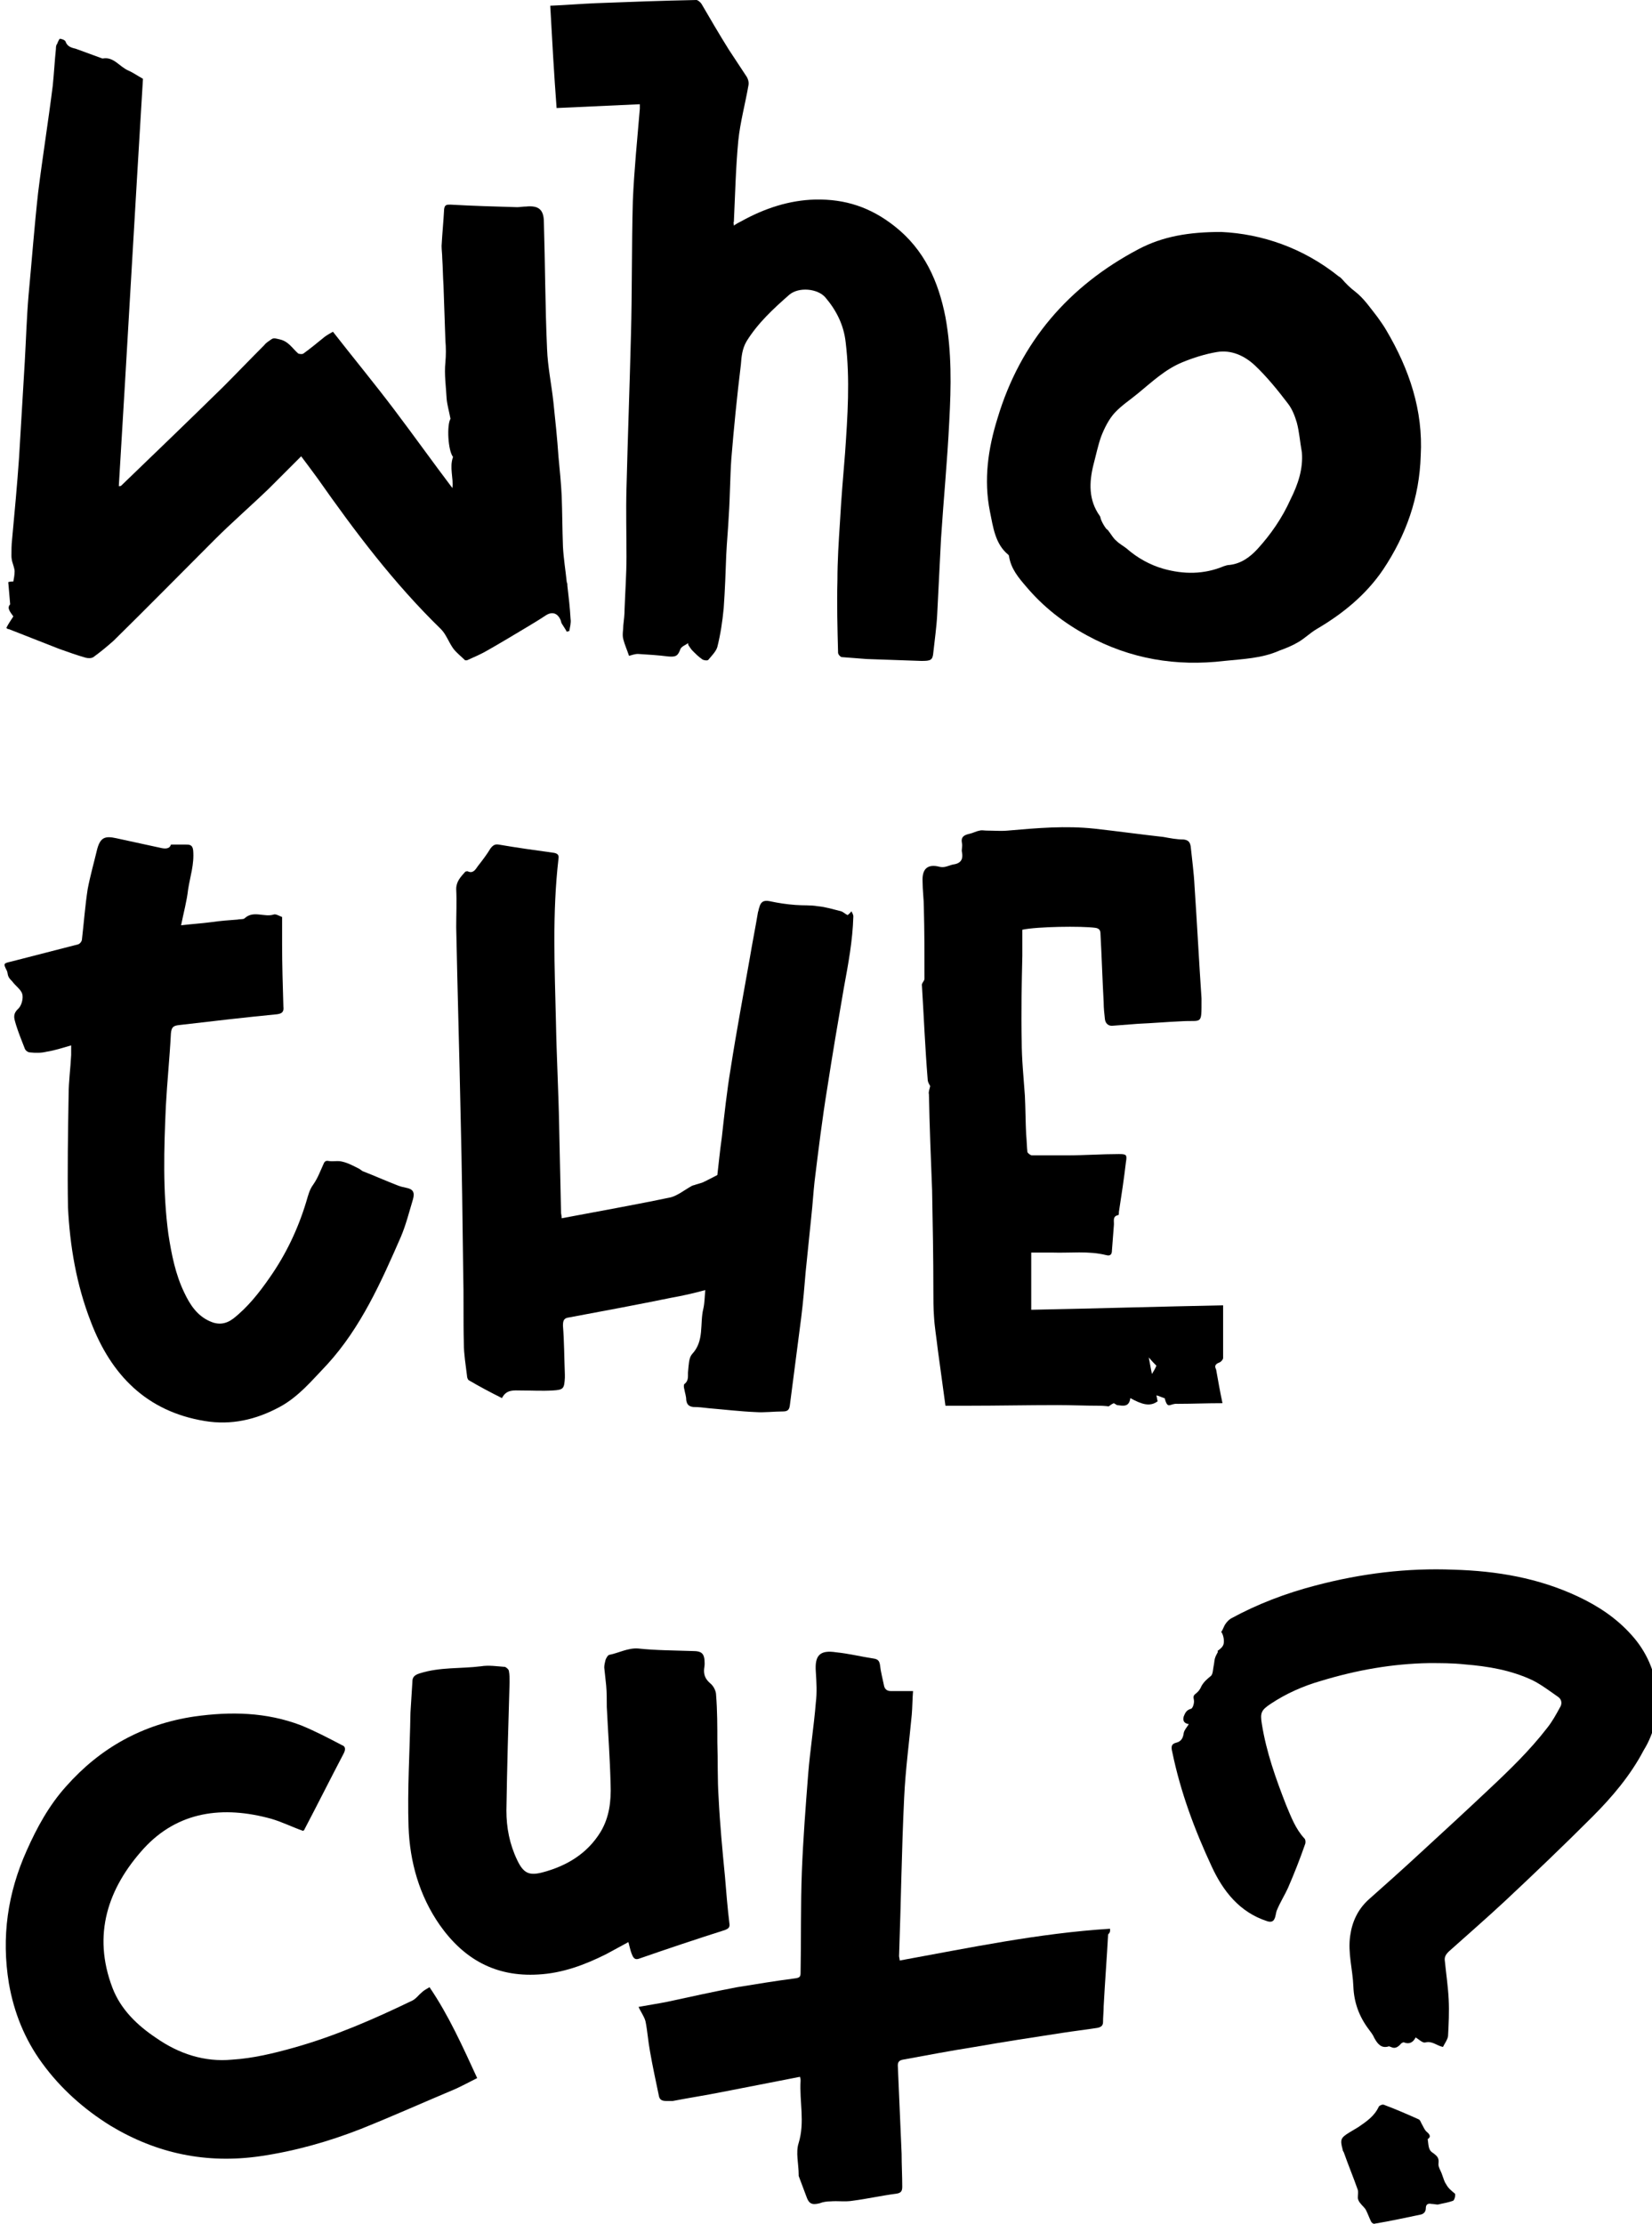 <?xml version="1.0" encoding="utf-8"?>
<!-- Generator: Adobe Illustrator 24.1.0, SVG Export Plug-In . SVG Version: 6.00 Build 0)  -->
<svg version="1.1" id="Ebene_1" xmlns="http://www.w3.org/2000/svg" xmlns:xlink="http://www.w3.org/1999/xlink" x="0px" y="0px"
	 viewBox="0 0 260 350" style="enable-background:new 0 0 260 350;" xml:space="preserve">
<g>
	<g>
		<path class="st0" d="M89.2,91.6c-0.2-1.9-0.5-3.7-0.6-5.6c-0.1-2.7-0.1-5.3-0.2-8c-0.1-2-0.3-4-0.5-6.1c-0.2-2.9-0.5-5.8-0.8-8.6
			c-0.3-2.8-0.9-5.6-1-8.4c-0.3-6.6-0.3-13.3-0.5-19.9c0-2-0.8-2.7-2.8-2.5c-0.5,0-1,0.1-1.4,0.1c-3.5-0.1-7-0.2-10.5-0.4
			c-0.6,0-0.9,0-1,0.7c-0.1,1.9-0.3,3.9-0.4,5.8c0,0.6,0.1,1.3,0.1,1.9c0.1,1.4,0.1,2.9,0.2,4.3c0.1,2.9,0.2,5.8,0.3,8.7
			c0.1,1.1,0.1,2.3,0,3.4c-0.2,1.9,0.1,3.9,0.2,5.8c0.1,1,0.4,2,0.6,3.1c-0.6,1-0.4,5,0.4,6c-0.6,1.7,0.1,3.3-0.1,4.9
			c-3.1-4.1-6.1-8.3-9.2-12.4c-3.1-4.1-6.4-8.1-9.6-12.2c-0.5,0.3-0.9,0.5-1.3,0.8c-1.1,0.9-2.2,1.8-3.3,2.6c-0.2,0.2-0.8,0.1-0.9,0
			c-0.9-0.8-1.5-1.9-2.9-2.2c-0.5-0.1-0.9-0.3-1.3,0c-0.4,0.3-0.8,0.5-1.1,0.9c-2.2,2.2-4.3,4.4-6.5,6.6c-5.3,5.2-10.6,10.3-16,15.5
			c-0.1,0.1-0.2,0.1-0.4,0.1c1.3-21.4,2.5-42.8,3.8-64.1c-0.9-0.5-1.6-1-2.3-1.3c-1.4-0.6-2.3-2.2-4-1.9c0,0-0.1,0-0.1,0
			c-1.4-0.5-2.7-1-4.1-1.5c-0.7-0.2-1.4-0.3-1.7-1.2c-0.1-0.2-0.6-0.4-0.9-0.4C9.3,6.2,9.1,6.6,9,6.9C8.8,7.1,8.8,7.5,8.8,7.7
			c-0.2,1.9-0.3,3.9-0.5,5.8C7.6,19.1,6.7,24.7,6,30.3C5.4,35.7,5,41.1,4.5,46.4c-0.3,3.5-0.4,7-0.6,10.5C3.6,62,3.3,67,3,72
			c-0.3,4.3-0.7,8.6-1.1,12.9c-0.1,0.9-0.1,1.7-0.1,2.6c0,0.4,0.1,0.7,0.1,0.8c0.2,0.7,0.4,1.2,0.4,1.6c0,0.5-0.1,1.1-0.2,1.6
			c-0.2,0-0.5,0-0.8,0.1c0.1,1.2,0.2,2.3,0.3,3.5C1,95.7,1.7,96.4,2.1,97c-0.4,0.6-0.8,1.2-1.1,1.8C1.1,98.9,1.2,99,1.4,99
			c2.6,1,5.3,2.1,7.9,3.1c1.4,0.5,2.8,1,4.2,1.4c0.4,0.1,0.9,0.1,1.2-0.1c1.1-0.8,2.2-1.7,3.2-2.6c5.3-5.2,10.5-10.5,15.8-15.8
			c2.8-2.8,5.8-5.4,8.6-8.1c1.7-1.7,3.4-3.4,5.1-5.1c0.9,1.2,1.8,2.4,2.6,3.5c5.9,8.4,12,16.5,19.4,23.7c0.8,0.8,1.2,2,1.9,3
			c0.5,0.7,1.3,1.3,1.9,1.9c0,0,0.2,0,0.3,0c1.1-0.5,2.3-1,3.3-1.6c2.1-1.2,4.1-2.4,6.1-3.6c1-0.6,2-1.2,2.9-1.8
			c1-0.7,1.9-0.5,2.4,0.6c0.1,0.2,0.1,0.4,0.2,0.6c0.3,0.5,0.6,0.9,0.8,1.3c0.1,0,0.3-0.1,0.4-0.1c0.1-0.6,0.3-1.3,0.2-1.9
			c-0.1-1.8-0.3-3.5-0.5-5.2C89.3,92,89.3,91.8,89.2,91.6z"/>
		<path class="st0" d="M140.8,35.6c-3.8-3-7.8-4.3-12.5-4.2c-4.1,0.1-8,1.4-11.6,3.4c-0.4,0.2-0.8,0.4-1.2,0.7c0-0.3-0.1-0.5,0-0.6
			c0.2-4.3,0.3-8.6,0.7-12.8c0.3-2.9,1.1-5.8,1.6-8.7c0.1-0.5-0.1-1.1-0.4-1.5c-0.9-1.4-1.8-2.7-2.7-4.1c-1.5-2.4-2.9-4.8-4.3-7.2
			c-0.2-0.3-0.6-0.6-0.8-0.6c-5.3,0.1-10.5,0.3-15.8,0.5c-2.4,0.1-4.7,0.3-7.2,0.4c0.3,5.5,0.6,10.8,1,16.1
			c4.5-0.2,8.8-0.4,13.1-0.6c0,0.4,0,0.5,0,0.7c-0.4,4.8-0.9,9.7-1.1,14.5c-0.2,7.1-0.1,14.2-0.3,21.2c-0.2,8-0.5,16-0.7,24
			c-0.1,3.6,0,7.2,0,10.8c0,2.7-0.2,5.5-0.3,8.2c0,0.9-0.1,1.7-0.2,2.6c0,0.7-0.2,1.5,0,2.2c0.2,0.8,0.6,1.7,0.9,2.6
			c0.4-0.1,0.9-0.3,1.4-0.3c1.6,0.1,3.2,0.2,4.8,0.4c1.2,0.1,1.5-0.1,1.9-1.2c0.2-0.4,0.8-0.6,1.2-0.9c0,0.1,0,0.3,0.1,0.4
			c0.2,0.3,0.4,0.6,0.6,0.8c0.5,0.5,1,1,1.6,1.4c0.2,0.1,0.8,0.2,0.9,0c0.5-0.6,1.2-1.3,1.4-2c0.5-2,0.8-4,1-6.1
			c0.2-2.8,0.3-5.6,0.4-8.4c0.1-2.1,0.3-4.1,0.4-6.2c0.2-3,0.2-6,0.4-8.9c0.4-4.9,0.9-9.9,1.5-14.8c0.1-1.3,0.2-2.5,0.9-3.7
			c1.8-2.9,4.2-5.1,6.7-7.3c1.5-1.3,4.5-1,5.7,0.4c1.7,2,2.9,4.3,3.2,7.1c0.7,5.8,0.3,11.6-0.1,17.4c-0.3,3.6-0.6,7.2-0.8,10.8
			c-0.2,3.1-0.4,6.1-0.4,9.2c-0.1,3.8,0,7.6,0.1,11.4c0,0.3,0.4,0.7,0.6,0.7c1.3,0.1,2.6,0.2,3.9,0.3c2.9,0.1,5.8,0.2,8.6,0.3
			c1.5,0,1.8-0.1,1.9-1.4c0.2-1.9,0.5-3.9,0.6-5.9c0.2-4,0.4-7.9,0.6-11.9c0.4-6.2,1-12.3,1.3-18.5c0.3-5.5,0.4-10.9-0.6-16.4
			C147.7,44.3,145.5,39.3,140.8,35.6z"/>
		<path class="st0" d="M218.2,52c-0.4-0.7-0.9-1.4-1.4-2.1c-1.1-1.4-2.1-2.9-3.5-4c-0.8-0.6-1.5-1.3-2.1-2c-0.2-0.2-0.3-0.3-0.5-0.4
			c-5.6-4.5-12.1-6.7-18.5-7c-5.1,0-9.2,0.7-13,2.7c-11,5.8-18.6,14.6-22.2,26.6c-1.5,4.8-2.2,9.7-1.2,14.7c0.5,2.4,0.8,5.1,2.9,6.8
			c0.1,0.1,0.1,0.2,0.1,0.2c0.3,2,1.5,3.4,2.7,4.8c2.7,3.2,5.9,5.7,9.6,7.7c6.8,3.7,14,4.9,21.6,4c2.9-0.3,5.9-0.4,8.6-1.6
			c1.1-0.4,2.1-0.8,3.1-1.4c1-0.6,1.8-1.4,2.8-2c4.1-2.4,7.8-5.4,10.5-9.4c3.6-5.4,5.7-11.3,5.9-17.9C224,64.6,221.8,58.1,218.2,52z
			 M203.1,78.6c-1.3,2.9-3.1,5.5-5.2,7.8c-1.2,1.3-2.6,2.3-4.4,2.5c-0.3,0-0.6,0.1-0.9,0.2c-3.1,1.3-6.3,1.3-9.5,0.4
			c-2.1-0.6-4.1-1.7-5.8-3.2c-0.5-0.4-1.1-0.7-1.6-1.2c-0.5-0.4-0.8-1-1.2-1.5c-0.1-0.2-0.3-0.3-0.4-0.4c-0.3-0.4-0.6-0.9-0.8-1.4
			c-0.1-0.2-0.1-0.5-0.2-0.6c-1.8-2.5-1.7-5.3-1-8.1c0.4-1.5,0.7-3,1.2-4.4c0.5-1.3,1.2-2.7,2.1-3.7c1.1-1.2,2.5-2.1,3.7-3.1
			c2.2-1.8,4.3-3.8,7-4.9c1.7-0.7,3.6-1.3,5.4-1.6c2.3-0.4,4.4,0.6,6,2.1c1.9,1.8,3.6,3.9,5.2,6c0.7,0.9,1.1,2,1.4,3
			c0.4,1.5,0.5,3.1,0.8,4.7C205.1,73.8,204.3,76.2,203.1,78.6z"/>
	</g>
	<g>
		<path class="st0" d="M133.4,144c-0.4-0.2-0.7-0.5-1-0.6c-1.2-0.3-2.5-0.7-3.7-0.8c-1.1-0.2-2.3-0.1-3.5-0.2
			c-1.4-0.1-2.7-0.3-4.1-0.6c-1-0.2-1.4,0.2-1.6,1c-0.1,0.2-0.1,0.5-0.2,0.7c-0.4,2.4-0.9,4.9-1.3,7.3c-1,5.7-2.1,11.5-3,17.3
			c-0.6,3.6-1,7.3-1.4,10.9c-0.3,2.1-0.5,4.2-0.7,5.9c-1,0.5-1.7,0.9-2.4,1.2c-0.3,0.1-0.7,0.2-1,0.3c-0.2,0.1-0.4,0.1-0.6,0.2
			c-1.1,0.6-2.2,1.5-3.3,1.8c-5.7,1.2-11.4,2.2-17.2,3.3c0-0.4-0.1-0.7-0.1-0.9c-0.1-4.6-0.2-9.1-0.3-13.7
			c-0.1-5.4-0.4-10.8-0.5-16.2c-0.2-8.6-0.6-17.2,0.4-25.8c0.1-0.6-0.2-0.8-0.7-0.9c-2.9-0.4-5.8-0.8-8.7-1.3
			c-0.6-0.1-0.9,0.1-1.3,0.6c-0.6,1-1.3,1.9-2,2.8c-0.4,0.6-0.8,1.2-1.6,0.8c-0.1,0-0.3,0-0.4,0.1c-0.7,0.8-1.4,1.5-1.4,2.7
			c0.1,2,0,4,0,6c0.2,10,0.5,20,0.7,29.9c0.2,8.1,0.3,16.3,0.4,24.4c0.1,3.7,0,7.4,0.1,11.2c0,1.7,0.3,3.4,0.5,5.1
			c0,0.2,0.1,0.6,0.3,0.7c1.7,1,3.4,1.9,5.2,2.8c0.7-1.4,1.9-1.2,3-1.2c1.7,0,3.3,0.1,5,0c1.7-0.1,1.8-0.3,1.9-2c0-0.2,0-0.3,0-0.5
			c-0.1-2.6-0.1-5.2-0.3-7.7c0-0.9,0.2-1.2,1-1.3c5.4-1,10.7-2,16.1-3.1c1.7-0.3,3.5-0.7,5.3-1.2c-0.1,1-0.1,2-0.3,2.9
			c-0.6,2.4,0.2,5.1-1.8,7.2c-0.5,0.6-0.5,1.7-0.6,2.6c-0.1,0.7,0.2,1.5-0.6,2.1c-0.1,0.1-0.1,0.5,0,0.8c0.1,0.6,0.3,1.1,0.3,1.7
			c0.1,0.6,0.3,1,1.1,1.1c0.8,0,1.7,0.1,2.5,0.2c2.4,0.2,4.9,0.5,7.3,0.6c1.4,0.1,2.9-0.1,4.3-0.1c0.7,0,1-0.2,1.1-0.9
			c0.6-4.6,1.2-9.2,1.8-13.9c0.3-2.4,0.5-4.8,0.7-7.2c0.3-2.9,0.6-5.9,0.9-8.8c0.2-1.8,0.3-3.6,0.5-5.4c0.6-4.9,1.2-9.8,2-14.7
			c0.8-5.2,1.7-10.5,2.6-15.7c0.7-3.8,1.4-7.5,1.5-11.3c0-0.3-0.2-0.6-0.3-0.8C133.7,143.8,133.5,143.9,133.4,144z"/>
		<path class="st0" d="M191.9,214.4c0.3-0.1,0.6-0.5,0.6-0.7c0-2.7,0-5.5,0-8.3c-10.1,0.2-20,0.5-30.2,0.7c0-3.1,0-5.9,0-9
			c1.1,0,2.2,0,3.3,0c2.8,0.1,5.7-0.3,8.5,0.4c0.7,0.2,0.9-0.2,0.9-0.7c0.1-1.3,0.2-2.6,0.3-3.9c0.1-0.7-0.3-1.5,0.7-1.7
			c0.1,0,0.1-0.3,0.1-0.5c0.4-2.6,0.8-5.2,1.1-7.8c0.2-1.2,0.1-1.3-1.1-1.3c-2.7,0-5.4,0.2-8.1,0.2c-1.9,0-3.8,0-5.6,0
			c-0.2,0-0.6-0.3-0.7-0.5c-0.1-0.9-0.1-1.8-0.2-2.8c-0.1-2-0.1-4.1-0.2-6.1c-0.2-2.9-0.5-5.7-0.5-8.6c-0.1-4.5,0-9,0.1-13.4
			c0-1.4,0-2.8,0-4.1c2.3-0.5,9.3-0.6,11.5-0.3c0.7,0.1,0.8,0.5,0.8,1c0.2,3.6,0.3,7.1,0.5,10.7c0,0.9,0.1,1.8,0.2,2.7
			c0.1,0.7,0.6,1.1,1.3,1c1.3-0.1,2.6-0.2,3.9-0.3c2.3-0.1,4.6-0.3,6.9-0.4c3.2-0.2,3.1,0.7,3.1-3.4c0-0.1,0-0.1,0-0.2
			c-0.4-5.9-0.7-11.8-1.1-17.7c-0.1-2.1-0.4-4.2-0.6-6.2c-0.1-0.6-0.3-1-1.1-1.1c-1.1,0-2.1-0.2-3.2-0.4c-3.6-0.4-7.2-0.9-10.8-1.3
			c-4.6-0.5-9.1-0.1-13.7,0.3c-1.1,0.1-2.2,0-3.3,0c-0.4,0-0.8-0.1-1.1,0c-0.6,0.1-1.1,0.4-1.6,0.5c-0.9,0.2-1.4,0.5-1.2,1.5
			c0.1,0.5-0.1,1,0,1.4c0.2,1-0.1,1.7-1.2,1.9c-0.8,0.1-1.4,0.6-2.3,0.4c-1.9-0.5-2.8,0.3-2.7,2.3c0,1.4,0.2,2.8,0.2,4.1
			c0.1,3.7,0.1,7.5,0.1,11.2c0,0.4-0.5,0.7-0.4,1.1c0.3,4.9,0.5,9.8,0.9,14.7c0,0.5,0.3,0.9,0.4,1.1c-0.1,0.5-0.3,0.9-0.2,1.3
			c0.1,5,0.3,10.1,0.5,15.1c0.1,5.3,0.2,10.6,0.2,15.8c0,1.4,0,2.7,0.1,4.1c0.1,1.7,0.4,3.4,0.6,5.2c0.4,2.9,0.8,5.8,1.2,8.8
			c1.2,0,2.3,0,3.5,0c4.7,0,9.4-0.1,14.1-0.1c2.2,0,4.4,0.1,6.6,0.1c0.7,0,1.5,0.1,1.5,0.1c0,0,0.5-0.4,0.8-0.5
			c0.2,0.1,0.3,0.2,0.5,0.3c0.9,0.1,1.9,0.4,2.1-1.1c1.8,1,3.1,1.4,4.3,0.5c-0.1-0.3-0.1-0.6-0.2-0.9c0.1-0.1,1.3,0.5,1.3,0.4
			c0.5,1.9,0.8,0.8,2,0.9c0.1,0,0.1,0,0.2,0c2.2,0,4.4-0.1,6.9-0.1c-0.4-1.9-0.7-3.6-1-5.3C191.2,215.1,191.1,214.7,191.9,214.4z
			 M181.3,216.2c-0.2-0.9-0.3-1.6-0.5-2.6c0.5,0.6,0.9,1,1.2,1.3C181.8,215.4,181.6,215.7,181.3,216.2z"/>
		<path class="st0" d="M63.9,186.9c-0.5-0.1-0.9-0.2-1.4-0.4c-1.8-0.7-3.6-1.5-5.4-2.2c-0.2-0.1-0.4-0.3-0.6-0.4
			c-0.8-0.4-1.7-0.9-2.6-1.1c-0.7-0.2-1.4,0-2.1-0.1c-0.5-0.1-0.7,0-0.9,0.5c-0.5,1.1-0.9,2.2-1.6,3.2c-0.6,0.8-0.8,1.7-1.1,2.7
			c-1.3,4.3-3.2,8.3-5.8,12c-1.6,2.3-3.4,4.6-5.7,6.4c-1.2,0.9-2.4,1-3.7,0.4c-2-0.9-3.1-2.6-4-4.5c-1.4-2.9-2-6-2.5-9.2
			c-0.9-6.7-0.7-13.4-0.4-20.1c0.2-3.8,0.6-7.6,0.8-11.5c0.1-1,0.4-1.2,1.3-1.3c5.1-0.6,10.3-1.2,15.4-1.7c0.8-0.1,1.1-0.4,1-1.2
			c-0.1-3.3-0.2-6.6-0.2-9.8c0-1.4,0-2.9,0-4.3c-0.5-0.2-1-0.5-1.3-0.4c-1.5,0.5-3.2-0.7-4.6,0.6c-0.2,0.2-0.7,0.1-1.1,0.2
			c-1.4,0.1-2.7,0.2-4.1,0.4c-1.5,0.2-3.1,0.3-4.8,0.5c0.4-2,0.9-3.8,1.1-5.6c0.3-2,1-4,0.8-6.2c-0.1-0.9-0.6-0.9-1.2-0.9
			c-0.7,0-1.4,0-2.3,0c-0.2,0.7-0.9,0.7-1.7,0.5c-2.3-0.5-4.6-1-6.9-1.5c-1.8-0.4-2.5-0.1-3,1.7c-0.5,2.1-1.1,4.2-1.5,6.3
			c-0.4,2.6-0.6,5.3-0.9,7.9c0,0.3-0.3,0.7-0.6,0.8c-3.5,0.9-7,1.8-10.5,2.7c-1.3,0.3-1.3,0.3-0.7,1.5c0.1,0.2,0.1,0.6,0.2,0.8
			c0.1,0.3,0.4,0.6,0.6,0.8c0.5,0.7,1.4,1.3,1.6,2c0.2,0.7-0.1,1.9-0.7,2.4c-0.9,0.9-0.5,1.6-0.3,2.4c0.4,1.3,0.9,2.5,1.4,3.8
			c0.1,0.3,0.5,0.6,0.8,0.6c0.9,0.1,1.8,0.1,2.6-0.1c1.3-0.2,2.5-0.6,3.9-1c0,0.6,0,1,0,1.5c-0.1,2.1-0.4,4.2-0.4,6.3
			c-0.1,5.9-0.2,11.8-0.1,17.7C11,196,12,202.1,14.3,208c3.2,8.4,8.8,14.1,17.9,15.6c4.2,0.7,8.1-0.2,11.8-2.2
			c3-1.6,5.2-4.3,7.5-6.7c5.3-5.8,8.5-13,11.6-20.1c0.8-1.9,1.3-3.9,1.9-5.9C65.3,187.6,65,187.1,63.9,186.9z"/>
	</g>
	<g>
		<path class="st0" d="M174.7,303.5c-11.2,0.7-22.1,3-33.1,5c0-0.3-0.1-0.5-0.1-0.7c0.3-8.3,0.4-16.6,0.8-24.9
			c0.2-4.4,0.8-8.8,1.2-13.1c0.1-1.2,0.1-2.5,0.2-3.7c-1.3,0-2.4,0-3.5,0c-0.6,0-1-0.3-1.1-1c-0.2-1-0.5-2.1-0.6-3.1
			c-0.1-0.7-0.4-0.9-0.9-1c-2-0.3-4-0.8-6-1c-2.6-0.4-3.4,0.5-3.2,3.1c0.1,1.6,0.2,3.2,0,4.8c-0.3,3.7-0.9,7.5-1.2,11.2
			c-0.4,5.1-0.8,10.3-1,15.4c-0.2,5.3-0.1,10.6-0.2,15.9c0,0.6-0.1,0.8-0.8,0.9c-3.1,0.4-6.1,0.9-9.2,1.4c-3.7,0.7-7.3,1.5-11,2.3
			c-1.5,0.3-2.9,0.5-4.5,0.8c0.4,0.9,0.9,1.5,1.1,2.3c0.3,1.5,0.4,3.1,0.7,4.7c0.4,2.3,0.9,4.6,1.4,7c0.1,0.6,0.5,0.8,1.1,0.8
			c0.4,0,0.8,0,1.1,0c2.6-0.5,5.2-0.9,7.7-1.4c4.1-0.8,8.2-1.6,12.3-2.4c0.1,0.3,0.1,0.4,0.1,0.6c-0.2,3.3,0.7,6.5-0.3,9.8
			c-0.5,1.5,0,3.3,0,5c0,0.1,0,0.1,0,0.2c0.4,1.1,0.8,2.1,1.2,3.2c0.4,1.2,0.9,1.4,2.1,1.1c0.5-0.2,1.1-0.3,1.7-0.3
			c1.2-0.1,2.3,0.1,3.5-0.1c2.3-0.3,4.5-0.8,6.8-1.1c0.8-0.1,1-0.4,1-1.1c0-1.7-0.1-3.5-0.1-5.2c-0.2-4.6-0.4-9.3-0.6-13.9
			c0-0.6,0.3-0.8,0.8-0.9c3.8-0.7,7.5-1.4,11.3-2c4.6-0.8,9.1-1.5,13.7-2.2c1.9-0.3,3.7-0.5,5.6-0.8c0.5-0.1,0.9-0.3,0.9-0.9
			c0-0.8,0.1-1.7,0.1-2.5c0.2-3.8,0.5-7.6,0.7-11.3C174.8,304,174.7,303.8,174.7,303.5z"/>
		<path class="st0" d="M66.4,313.5c-0.5,0.4-0.9,1-1.5,1.3c-6,2.9-12.2,5.6-18.6,7.4c-3.2,0.9-6.5,1.7-9.8,1.9
			c-4.3,0.4-8.3-0.9-11.9-3.4c-3-2-5.6-4.5-6.9-7.9c-3.2-8.4-0.7-15.7,4.9-21.9c5.4-5.9,12.5-6.8,20.1-4.7c1.7,0.5,3.3,1.3,5,1.9
			c0.1-0.1,0.2-0.1,0.2-0.2c2.1-4,4.1-8,6.2-12c0.3-0.6,0.3-1.1-0.3-1.3c-2.1-1.1-4.2-2.2-6.4-3.1c-5.5-2.1-11.1-2.2-16.8-1.4
			c-8.1,1.2-14.8,4.9-20.2,11c-2.7,3-4.6,6.5-6.2,10.1c-3,6.7-4,13.6-2.8,20.9c0.8,4.6,2.5,8.8,5.2,12.5c2.9,4,6.6,7.3,10.8,9.9
			c7.3,4.4,15.1,6,23.5,4.8c5.5-0.8,10.8-2.3,15.9-4.3c5-2,9.9-4.2,14.9-6.3c1.1-0.5,2.2-1.1,3.4-1.7c-2.3-5-4.5-9.9-7.5-14.3
			C67.1,313,66.7,313.2,66.4,313.5z"/>
		<path class="st0" d="M114.1,303.7c0.5-0.2,0.8-0.4,0.7-1c-0.3-2.5-0.5-4.9-0.7-7.4c-0.4-4.1-0.8-8.3-1-12.4
			c-0.2-2.9-0.1-5.8-0.2-8.7c0-2.5,0-5-0.2-7.5c0-0.6-0.4-1.4-0.9-1.8c-0.7-0.6-1-1.2-1-2c0-0.4,0.1-0.7,0.1-1.1c0-1.6-0.4-2-1.9-2
			c-2.9-0.1-5.8-0.1-8.6-0.4c-1.6-0.1-3,0.7-4.5,1c-0.2,0-0.5,0.5-0.6,0.8c-0.1,0.4-0.2,0.8-0.2,1.2c0.1,0.9,0.2,1.9,0.3,2.8
			c0.1,1.1,0.1,2.3,0.1,3.4c0.2,4.1,0.5,8.1,0.6,12.2c0.1,2.6-0.2,5.2-1.6,7.5c-2.1,3.4-5.3,5.3-9,6.3c-2.2,0.6-3.1,0.2-4.1-1.9
			c-1.2-2.5-1.7-5.1-1.7-7.8c0.1-6.7,0.3-13.5,0.5-20.2c0-0.6,0-1.2-0.1-1.7c0-0.3-0.4-0.6-0.6-0.7c-1.3-0.1-2.6-0.3-3.8-0.1
			c-3.2,0.4-6.4,0.1-9.6,1.1c-1,0.3-1.2,0.7-1.2,1.4c-0.1,1.6-0.2,3.2-0.3,4.8c-0.1,6-0.5,12-0.3,18c0.2,5.5,1.7,10.8,4.9,15.4
			c3.8,5.4,8.8,8.2,15.5,7.8c3.8-0.2,7.3-1.5,10.7-3.2c1.1-0.6,2.2-1.2,3.5-1.9c0.2,0.7,0.3,1.3,0.5,1.8c0.2,0.5,0.4,1.1,1.2,0.8
			C105.2,306.6,109.7,305.1,114.1,303.7z"/>
	</g>
	<g>
		<path class="st0" d="M256.8,257.3c-2.4-2.7-5.3-4.6-8.5-6.1c-6.2-2.9-12.7-4-19.5-4.2c-7.4-0.3-14.6,0.6-21.8,2.5
			c-4.6,1.2-9.1,2.9-13.3,5.2c-0.3,0.2-0.6,0.5-0.8,0.8c-0.3,0.4-0.4,0.9-0.7,1.3c0.3,0.3,0.6,1.5,0.3,2.1c-0.2,0.4-0.5,0.6-0.9,0.9
			c0,0,0.1,0.1,0.1,0.1c-0.2,0.4-0.4,0.7-0.5,1.1c-0.1,0.4-0.1,0.8-0.2,1.2c-0.1,0.5-0.1,1.2-0.4,1.5c-0.6,0.5-1.1,0.9-1.5,1.6
			c-0.2,0.5-0.5,0.9-0.9,1.2c-0.4,0.3-0.4,0.5-0.3,1c0.1,0.5-0.2,1.4-0.5,1.4c-0.7,0.2-0.9,0.7-1.1,1.2c-0.2,0.7,0.1,1.1,0.8,1.2
			c-0.3,0.5-0.7,0.9-0.8,1.4c-0.1,0.8-0.4,1.3-1.1,1.5c-0.9,0.2-0.9,0.7-0.7,1.5c1.3,6.3,3.5,12.2,6.2,18c1.8,3.9,4.4,7.2,8.7,8.6
			c0.6,0.2,1,0.1,1.2-0.4c0.2-0.4,0.2-1,0.4-1.4c0.5-1.2,1.2-2.3,1.7-3.4c1-2.3,1.9-4.6,2.7-6.9c0.1-0.2,0.1-0.7-0.1-0.9
			c-1.4-1.5-2.1-3.4-2.9-5.3c-1.6-4.1-3.1-8.3-3.8-12.7c-0.3-1.8-0.1-2.2,1.4-3.2c2.4-1.6,5.1-2.8,7.9-3.6c5.6-1.7,11.2-2.7,17-2.8
			c1.9,0,3.7,0,5.6,0.2c3.7,0.3,7.3,0.9,10.7,2.5c1.4,0.7,2.7,1.7,4,2.6c0.6,0.4,0.7,1.1,0.3,1.7c-0.6,1.1-1.2,2.2-2,3.2
			c-2.7,3.5-5.9,6.6-9.1,9.6c-3.6,3.4-7.3,6.8-11,10.2c-2.7,2.5-5.4,4.9-8.1,7.3c-1.6,1.5-2.5,3.4-2.8,5.6c-0.4,2.7,0.4,5.3,0.5,8
			c0.1,2.5,0.9,4.7,2.4,6.7c0.3,0.4,0.7,0.9,0.9,1.4c0.5,0.9,1.1,1.7,2.3,1.3c0.1,0,0.2,0.1,0.3,0.1c0.6,0.3,1,0.1,1.5-0.4
			c0.1-0.2,0.5-0.4,0.6-0.3c0.8,0.3,1.4,0,1.8-0.8c0.5,0.3,1.1,0.9,1.5,0.8c1.1-0.3,1.8,0.5,2.8,0.7c0.3-0.6,0.7-1.1,0.8-1.7
			c0.1-1.9,0.2-3.8,0.1-5.8c-0.1-2-0.4-4-0.6-6c-0.1-0.6,0.1-1,0.6-1.5c2.9-2.6,5.9-5.2,8.8-7.9c4.7-4.4,9.3-8.8,13.8-13.3
			c3.1-3.1,6-6.5,8.1-10.5C262.1,269.9,261.5,262.5,256.8,257.3z"/>
		<path class="st0" d="M227.6,343.7c-0.3-0.4-0.4-0.9-0.6-1.4c-0.2-0.7-0.7-1.3-0.6-1.9c0.1-0.8-0.2-1.1-0.7-1.5
			c-0.3-0.2-0.6-0.4-0.7-0.7c-0.2-0.4-0.2-0.9-0.3-1.6c0.3-0.2,0.6-0.5-0.1-1.1c-0.4-0.3-0.6-0.9-0.9-1.4c-0.1-0.2-0.2-0.5-0.4-0.6
			c-1.8-0.8-3.6-1.6-5.5-2.3c-0.2-0.1-0.7,0.1-0.8,0.3c-0.7,1.5-1.9,2.3-3.2,3.2c-0.5,0.3-1,0.6-1.5,0.9c-1.3,0.8-1.4,1.1-1,2.6
			c0,0.2,0.1,0.3,0.2,0.5c0.7,2,1.5,3.9,2.2,5.9c0.1,0.4,0,0.8,0,1.2c0,0.3,0.2,0.7,0.4,0.9c0.3,0.4,0.7,0.7,0.9,1.1
			c0.3,0.6,0.5,1.2,0.8,1.8c0.1,0.2,0.4,0.4,0.6,0.3c2.4-0.4,4.7-0.9,7.1-1.4c0.6-0.1,0.9-0.5,0.9-1c0-0.7,0.4-0.8,0.9-0.7
			c0.3,0,0.7,0.1,1,0.1c0.8-0.2,1.6-0.3,2.4-0.6c0.2-0.1,0.4-0.8,0.3-1.1C228.4,344.7,227.9,344.3,227.6,343.7z"/>
	</g>
</g>
</svg>
